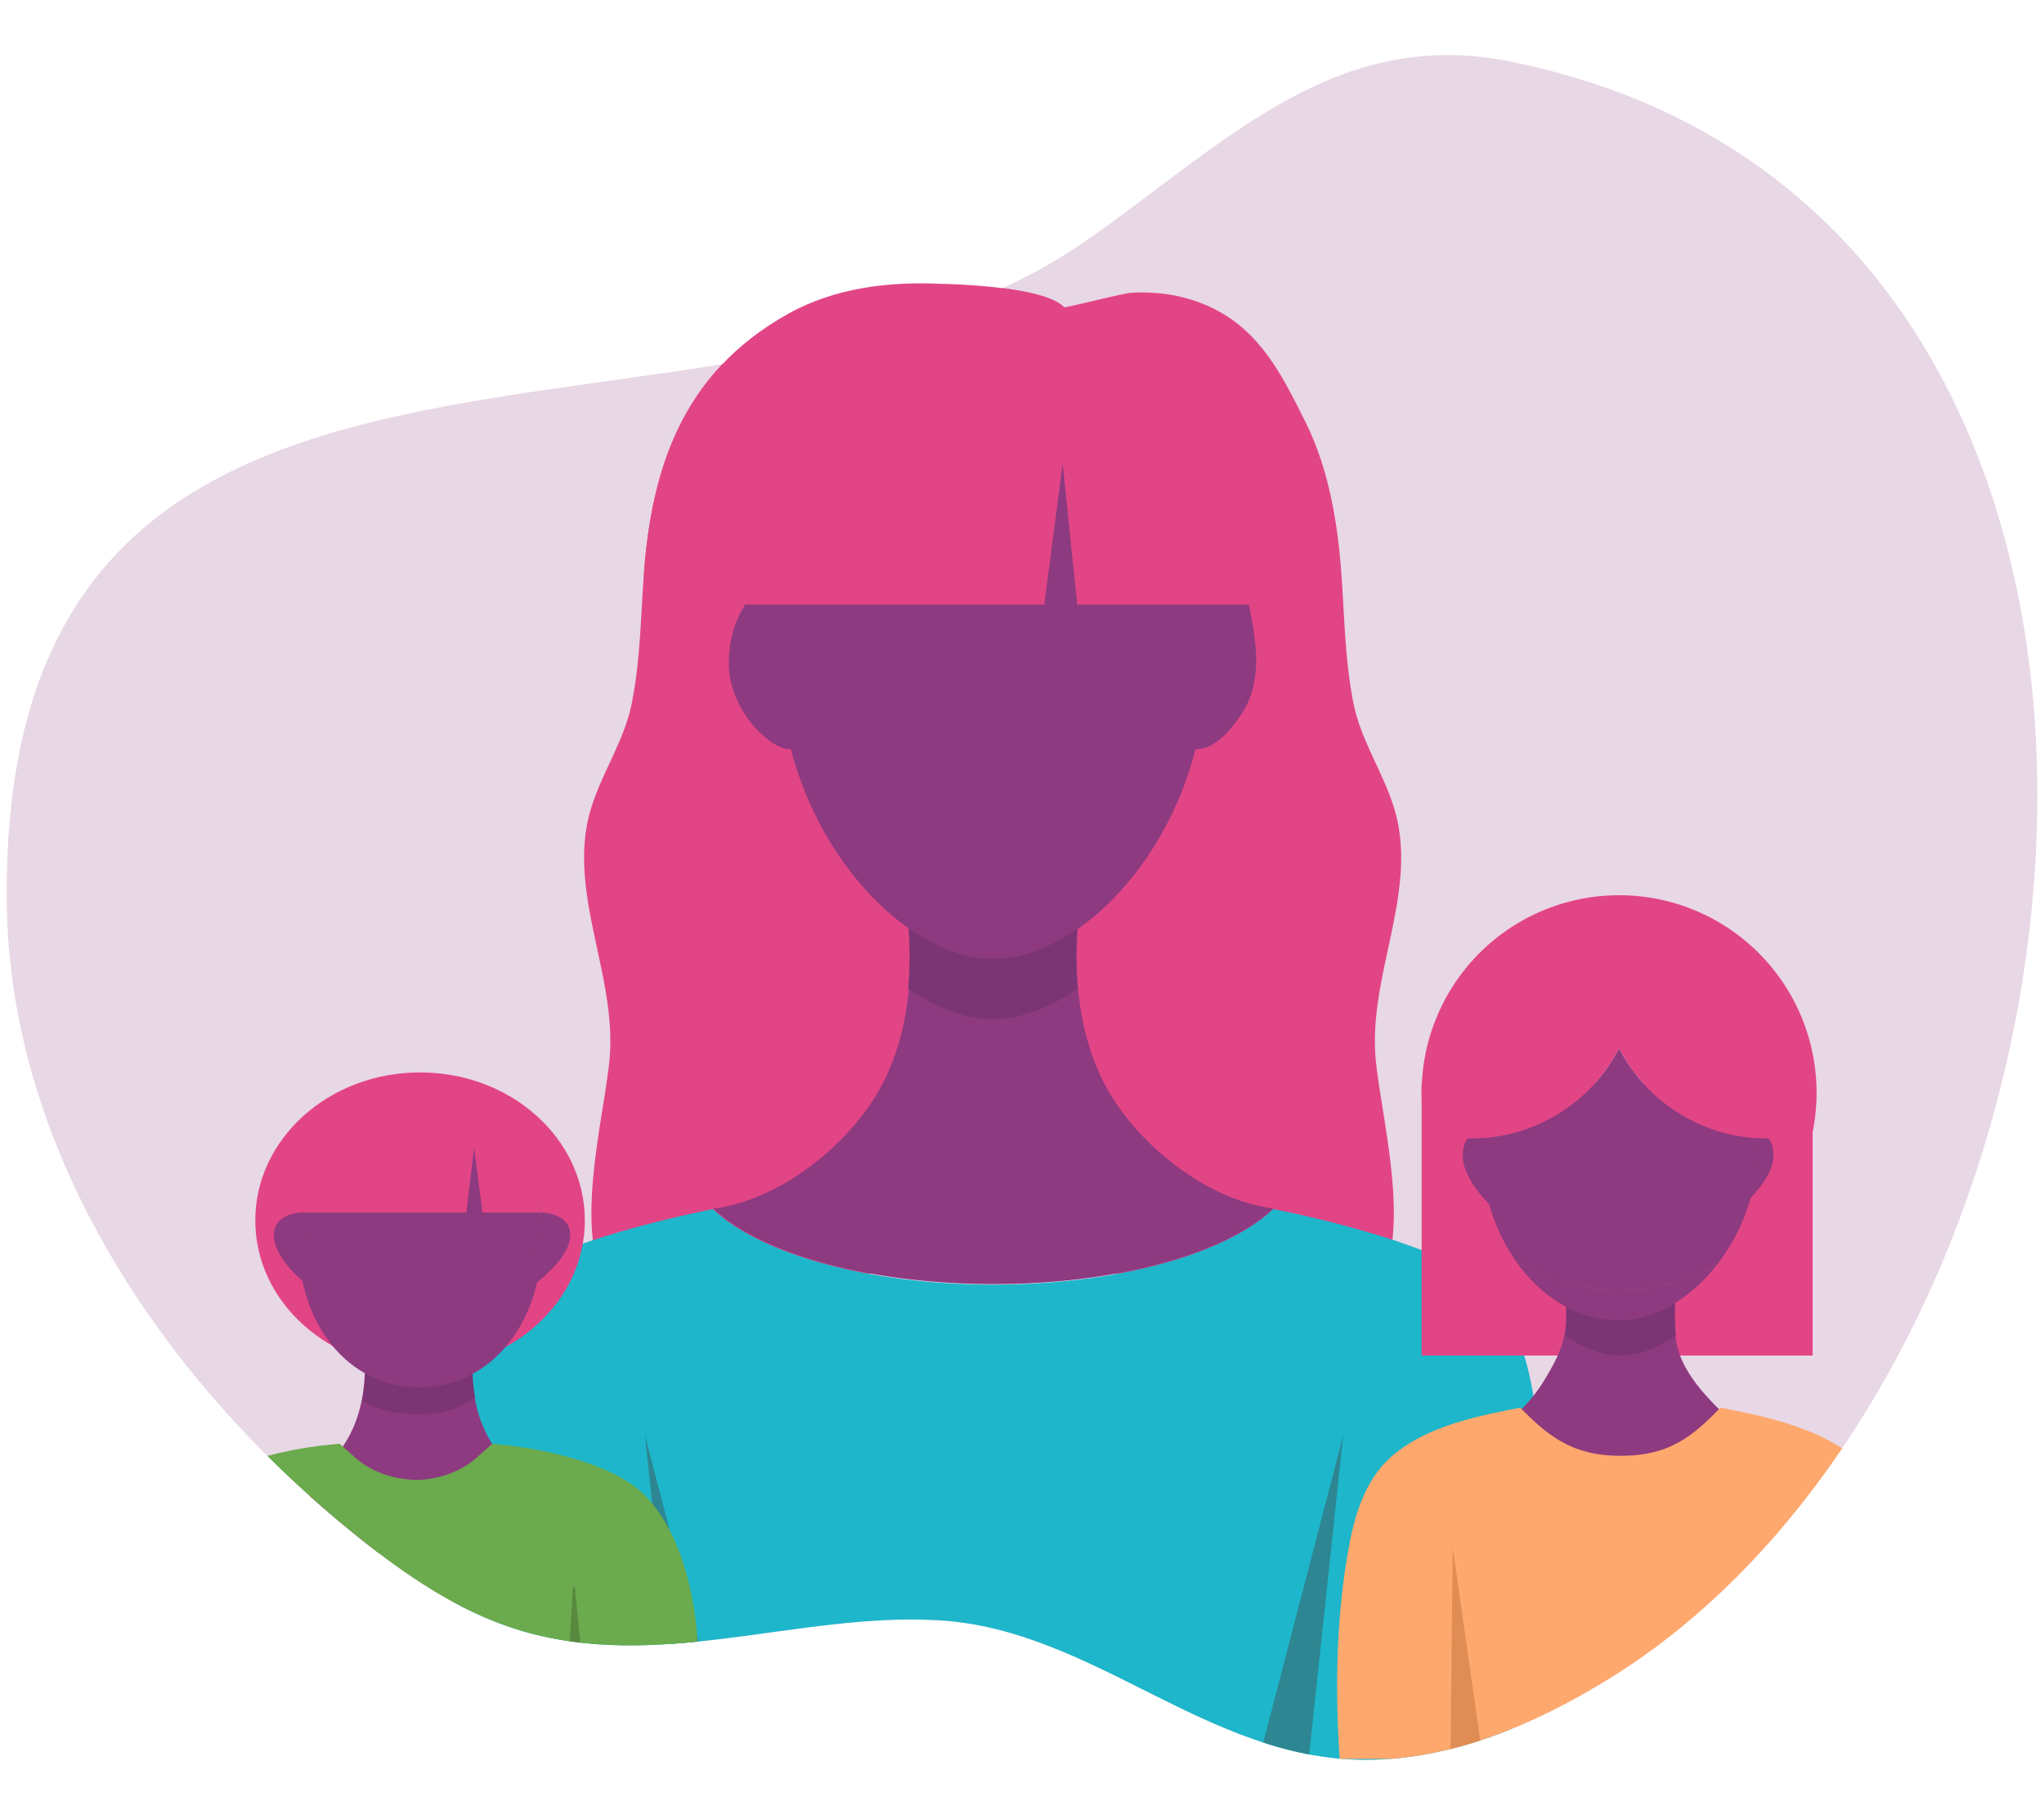 <svg xmlns="http://www.w3.org/2000/svg" xmlns:xlink="http://www.w3.org/1999/xlink" viewBox="0 0 1490 1323"><defs><style>.cls-1,.cls-2{fill:none;}.cls-1,.cls-3{clip-rule:evenodd;}.cls-10,.cls-3,.cls-7{fill:#8e3a80;}.cls-3,.cls-7{opacity:0.2;}.cls-4{clip-path:url(#clip-path);}.cls-5{clip-path:url(#clip-path-2);}.cls-14,.cls-6{fill:#ffa86d;}.cls-6{opacity:0.3;}.cls-7{fill-rule:evenodd;}.cls-8{clip-path:url(#clip-path-3);}.cls-9{fill:#e24585;}.cls-11{fill:#1eb6ca;}.cls-12{fill:#2d8692;}.cls-13{fill:#7c3574;}.cls-15{fill:#e08d55;}.cls-16{fill:#6bab4d;}.cls-17{fill:#59893f;}</style><clipPath id="clip-path"><path class="cls-1" d="M-509.87,665.73C-511.72,483.31-623.48,316.88-765.46,203c-35.08-28.14-72.9-54.15-115.81-67.66-102.33-32.23-204.51,12.4-307.72,6.51-113-6.45-194.93-101.27-310.72-101.76-63.25-.26-124,25.74-178,59-384.43,236.84-472.84,1070.51,72.8,1179.24,130.77,26.06,213.1-66.12,312.64-133.78,268.85-182.75,787.34,11.56,782.39-478.84"/></clipPath><clipPath id="clip-path-2"><rect class="cls-2" x="-2000.43" y="37.71" width="1491.97" height="1254.31"/></clipPath><clipPath id="clip-path-3"><path class="cls-3" d="M4.91,657.27C6.75,839.69,118.51,1006.12,260.49,1120c35.09,28.14,72.9,54.15,115.81,67.66,102.33,32.23,204.51-12.4,307.72-6.51,113,6.45,194.93,101.27,310.72,101.76,63.26.26,124-25.74,178-59,384.43-236.84,472.84-1070.51-72.8-1179.24-130.77-26.06-213.1,66.12-312.64,133.78C518.44,361.18,0,166.87,4.91,657.27"/></clipPath></defs><g id="Layer_2" data-name="Layer 2"><g class="cls-4"><g class="cls-5"><rect class="cls-6" x="-2341.06" y="-378.69" width="2026.66" height="2101.67" transform="translate(-1065.48 -792.74) rotate(-53)"/></g></g><path class="cls-7" d="M4.91,657.27C6.75,839.69,118.51,1006.12,260.49,1120c35.09,28.14,72.9,54.15,115.81,67.66,102.33,32.23,204.51-12.4,307.72-6.51,113,6.45,194.93,101.27,310.72,101.76,63.26.26,124-25.74,178-59,384.43-236.84,472.84-1070.51-72.8-1179.24-130.77-26.06-213.1,66.12-312.64,133.78C518.44,361.18,0,166.87,4.91,657.27"/><g class="cls-8"><path class="cls-9" d="M842.44,213.59a115.49,115.49,0,0,1,39.14,9.91c36.5,16.7,52.72,49.41,69.78,83.58,17.39,34.84,23.8,74.06,26.55,112.55,2.21,31,2.58,62.34,8.71,93,6.3,31.45,26.82,57.31,32.64,88.62,10.69,57.43-22.74,114.91-16.13,173.87,4.83,43,22.19,109.6,6.46,153.36h-572c-15.74-43.76,1.62-110.34,6.45-153.36,6.62-59-26.81-116.44-16.13-173.87,5.83-31.31,26.35-57.17,32.64-88.62,6.14-30.68,6.5-62,8.72-93,5.5-77,27.49-147.6,105.48-191,34.06-19,73.94-23.51,111.21-21.71,0,0,74,.88,89.58,17,.82.84,42.72-10.1,48.69-10.44A134.63,134.63,0,0,1,842.44,213.59Z"/><path class="cls-10" d="M785.61,677.27C765.47,691.2,744.22,699,724.19,699c-19.72,0-41-8.06-61.39-22.39l.08,1.13a270.08,270.08,0,0,1-.38,43.39c-2.54,27.31-9.8,54.25-24,77.52-23.81,39.09-71.85,76.57-118.47,82.44H520c34,32.34,112.67,55,204.24,55s170-22.64,204-55l.11-.11c-46.65-5.83-94.62-43.34-118.45-82.45-21.37-35.06-27-78.43-24.49-118.89l.29-2.51"/><path class="cls-11" d="M351.34,1282.87s-72.22-293,26.41-355.1c43.81-27.6,141.75-46.28,141.75-46.28l.23,0c34,32.34,112.68,55,204.24,55s170.17-22.69,204.16-55.09l.75.14s97.93,18.68,141.75,46.28c98.62,62.13,26.4,355.1,26.4,355.1Z"/><path class="cls-10" d="M531.23,483.62c0,34.54,30.62,62.49,43.92,62.49h1.35c22.86,88.6,91.61,153.23,147.43,153.21,57.33,0,125.07-64.63,147.57-153.21h1.31c12.81,0,25.2-15.06,31.55-24.51,16.75-24.91,11.61-53.29,6-80.85H543.23l-.09.13C535.79,452.06,531.23,467.08,531.23,483.62Z"/><polygon class="cls-12" points="979.13 1046.48 953.94 1282.87 917.59 1282.87 979.13 1046.48"/><polygon class="cls-12" points="470.16 1046.48 495.35 1282.87 531.7 1282.87 470.16 1046.48"/><path class="cls-13" d="M785.58,678.64l.06-1.28"/><path class="cls-13" d="M785.64,677.36l-.2.14"/><path class="cls-13" d="M662,720.6a270.2,270.2,0,0,0,.34-42.84l-.08-1.13C682.65,691,704,699,723.69,699c20,0,41.28-7.82,61.42-21.75l.14-.1-.3,2.51a269,269,0,0,0,.51,41C765.11,735,743.63,743,723.43,743,703.72,743,682.39,734.94,662,720.6Z"/><polygon class="cls-10" points="760.75 444.31 774.64 337.9 785.64 444.31 760.75 444.31"/><rect class="cls-9" x="1036.31" y="789.42" width="285.03" height="198.76"/><path class="cls-9" d="M1281.39,829.68c0,2.12,0,4.25,0,6.39a141.14,141.14,0,0,1-29.28,85.25,144.16,144.16,0,0,0,69.22-96,121.47,121.47,0,0,1-33.18,4.59Q1284.76,829.87,1281.39,829.68Z"/><path class="cls-9" d="M1079.74,829.64q-3.66.23-7.38.23a121.52,121.52,0,0,1-33.18-4.59,144.1,144.1,0,0,0,65.7,93.93c-15.7-22.49-25.15-51.76-25.15-83C1079.73,834,1079.73,831.82,1079.74,829.64Z"/><path class="cls-10" d="M1141.17,945.38c13.11,9.07,26.94,14.16,40,14.16,12.84,0,26.72-5.24,40-14.57l-.06.73a175.51,175.51,0,0,0,.25,28.25c2,21.88,18.36,40.18,33.34,54.92,16,15.69,36.83,28.75,59.43,31.6-22.16,21-73.35,35.8-132.95,35.8s-110.67-14.74-132.83-35.79l-.07-.07c30.37-3.8,61.59-28.22,77.11-53.68,13.9-22.82,17.58-33.44,15.94-59.78l-.2-1.63"/><path class="cls-13" d="M1221.61,973.59a175.65,175.65,0,0,1-.22-27.89l0-.73c-13.25,9.33-27.13,14.57-40,14.57-13,0-26.88-5.09-40-14.16l-.09-.06.19,1.63a174,174,0,0,1-.33,26.7c13.24,9.28,27.23,14.52,40.38,14.53C1194.48,988.19,1208.36,982.92,1221.61,973.59Z"/><path class="cls-10" d="M1277.33,823.8s14.43,0,15.5,17c1.3,20.49-28.22,42.95-28.22,42.95Z"/><path class="cls-10" d="M1081.77,823.8s-14.43,0-15.5,17c-1.3,20.49,25.53,42.95,25.53,42.95Z"/><path class="cls-10" d="M1104.88,919.21c18.36,26.3,45.27,43.32,75.62,43.32,25.8,0,52.27-16.12,71.62-41.21a144.09,144.09,0,0,1-147.24-2.11Z"/><path class="cls-10" d="M1281.39,829.68a121.33,121.33,0,0,1-101.13-65.59,121.33,121.33,0,0,1-100.52,65.55c0,2.18,0,4.36,0,6.56,0,31.25,9.45,60.52,25.15,83a144.09,144.09,0,0,0,147.24,2.11,141.14,141.14,0,0,0,29.28-85.25C1281.4,833.93,1281.39,831.8,1281.39,829.68Z"/><path class="cls-9" d="M1324.21,796.56a144.58,144.58,0,0,1-2.87,28.72,121.47,121.47,0,0,1-33.18,4.59c-2.28,0-4.53-.06-6.77-.19a121.37,121.37,0,0,1-101.13-65.59,121.38,121.38,0,0,1-100.52,65.56c-2.44.14-4.89.22-7.38.22a121.34,121.34,0,0,1-33.17-4.59,144,144,0,0,1,140.87-172.67c.06.13.14.25.2.37.06-.12.14-.24.2-.37A143.94,143.94,0,0,1,1324.21,796.56Z"/><path class="cls-14" d="M1385.42,1282.21c5.13,0,10.1-77.57,10.31-84.85.92-31.37-1.26-64.24-13-93.68-21.44-53.61-76.37-67.66-128.43-77.46l-.13,0c-20.28,20.63-36.76,35.07-73,35.07-34.92,0-52.73-14.47-73-35.13l-.44.09c-30.25,6-64,12.64-89.4,32.2s-32.44,51.44-37.13,81.54c-7.26,46.61-7.82,95.2-4.62,142.25Z"/><polygon class="cls-15" points="1303.37 1128.33 1305.03 1282.21 1281.37 1282.21 1303.37 1128.33"/><polygon class="cls-15" points="1058.98 1128.33 1057.32 1282.21 1080.98 1282.21 1058.98 1128.33"/><ellipse class="cls-9" cx="306.21" cy="889.68" rx="120.11" ry="107.9"/><path class="cls-10" d="M265.55,985.14c13,8,26.63,12.45,39.51,12.45,12.68,0,26.4-4.61,39.49-12.82l-.05.65a137.45,137.45,0,0,0,.25,24.83c1.63,15.64,6.3,31,15.42,44.37,15.32,22.37,46.21,43.82,76.21,47.19h0c-21.9,18.51-72.48,31.48-131.38,31.48s-83.47-13-105.37-31.47l-.07-.06c30-3.34,35-24.81,50.3-47.2,13.75-20.06,17.38-44.88,15.76-68l-.19-1.44"/><path class="cls-13" d="M269.81,972.73l0-.74"/><path class="cls-13" d="M269.77,972l.12.08"/><path class="cls-13" d="M346.38,1019c-.52-2.89-1-5.79-1.28-8.71a138.36,138.36,0,0,1-.24-24.83l.05-.65c-13.09,8.21-26.81,12.82-39.49,12.82-12.89,0-26.55-4.48-39.51-12.45l-.08-.06.19,1.44a129.59,129.59,0,0,1-2,34.59c10.51,6.19,24,9.93,41.56,9.93C322.51,1031,335.79,1026.39,346.38,1019Z"/><path class="cls-10" d="M394.58,907c0,55.94-36.14,104.36-88.43,104.36-54.24,0-88.32-48.31-88.32-104.25S221,804.91,306.15,804.91C393.12,804.91,394.58,851.07,394.58,907Z"/><path class="cls-16" d="M507.92,1282.87H297.84v-.11c-100.48,0-199.44.11-199.44.11-5,0-.41-91.61.31-97.82,4-33.66,14.09-71.28,37.8-95.31,28.28-28.63,97.85-35.93,97.85-35.93l13.17-1.37s8.42,7.43,10.31,9.19c12,11.1,28.53,16.83,45.28,17.21l.11.11c16.72-.39,33.29-6.11,45.25-17.22,1.9-1.76,10.31-9.19,10.31-9.19l13.18,1.37s69.59,7.3,97.84,35.94c23.72,24,33.87,61.65,37.8,95.3C508.34,1191.37,513,1282.87,507.92,1282.87Z"/><path class="cls-17" d="M419.1,1157.51l12.3,125.36H410.52l7-125.33A.8.8,0,0,1,419.1,1157.51Z"/><path class="cls-17" d="M187.23,1157.51l-12.29,125.36h20.87l-7-125.33A.8.8,0,0,0,187.23,1157.51Z"/><path class="cls-10" d="M394.55,883.92s20,0,21.1,15.25c1.29,18.35-28,38.47-28,38.47Z"/><path class="cls-10" d="M220.18,883.92s-19.46,0-20.53,15.25C198.36,917.52,225,937.64,225,937.64Z"/><path class="cls-9" d="M217.83,883.92c0-21.83,39.57-39.53,88.38-39.53s88.37,17.7,88.37,39.53V836.63H221.16Z"/><path class="cls-9" d="M217.83,838.2c0-21.83,39.57-39.53,88.38-39.53s88.37,17.7,88.37,39.53"/><rect class="cls-9" x="217.12" y="833.26" width="176.75" height="50.66"/><polygon class="cls-10" points="339.85 884.46 345.61 836.63 351.81 884.46 339.85 884.46"/></g><path class="cls-9" d="M469.29,419.63c5.5-77,27.49-147.6,105.48-191,34.06-19,73.94-23.51,111.21-21.71,0,0,74,.88,89.58,17"/></g></svg>